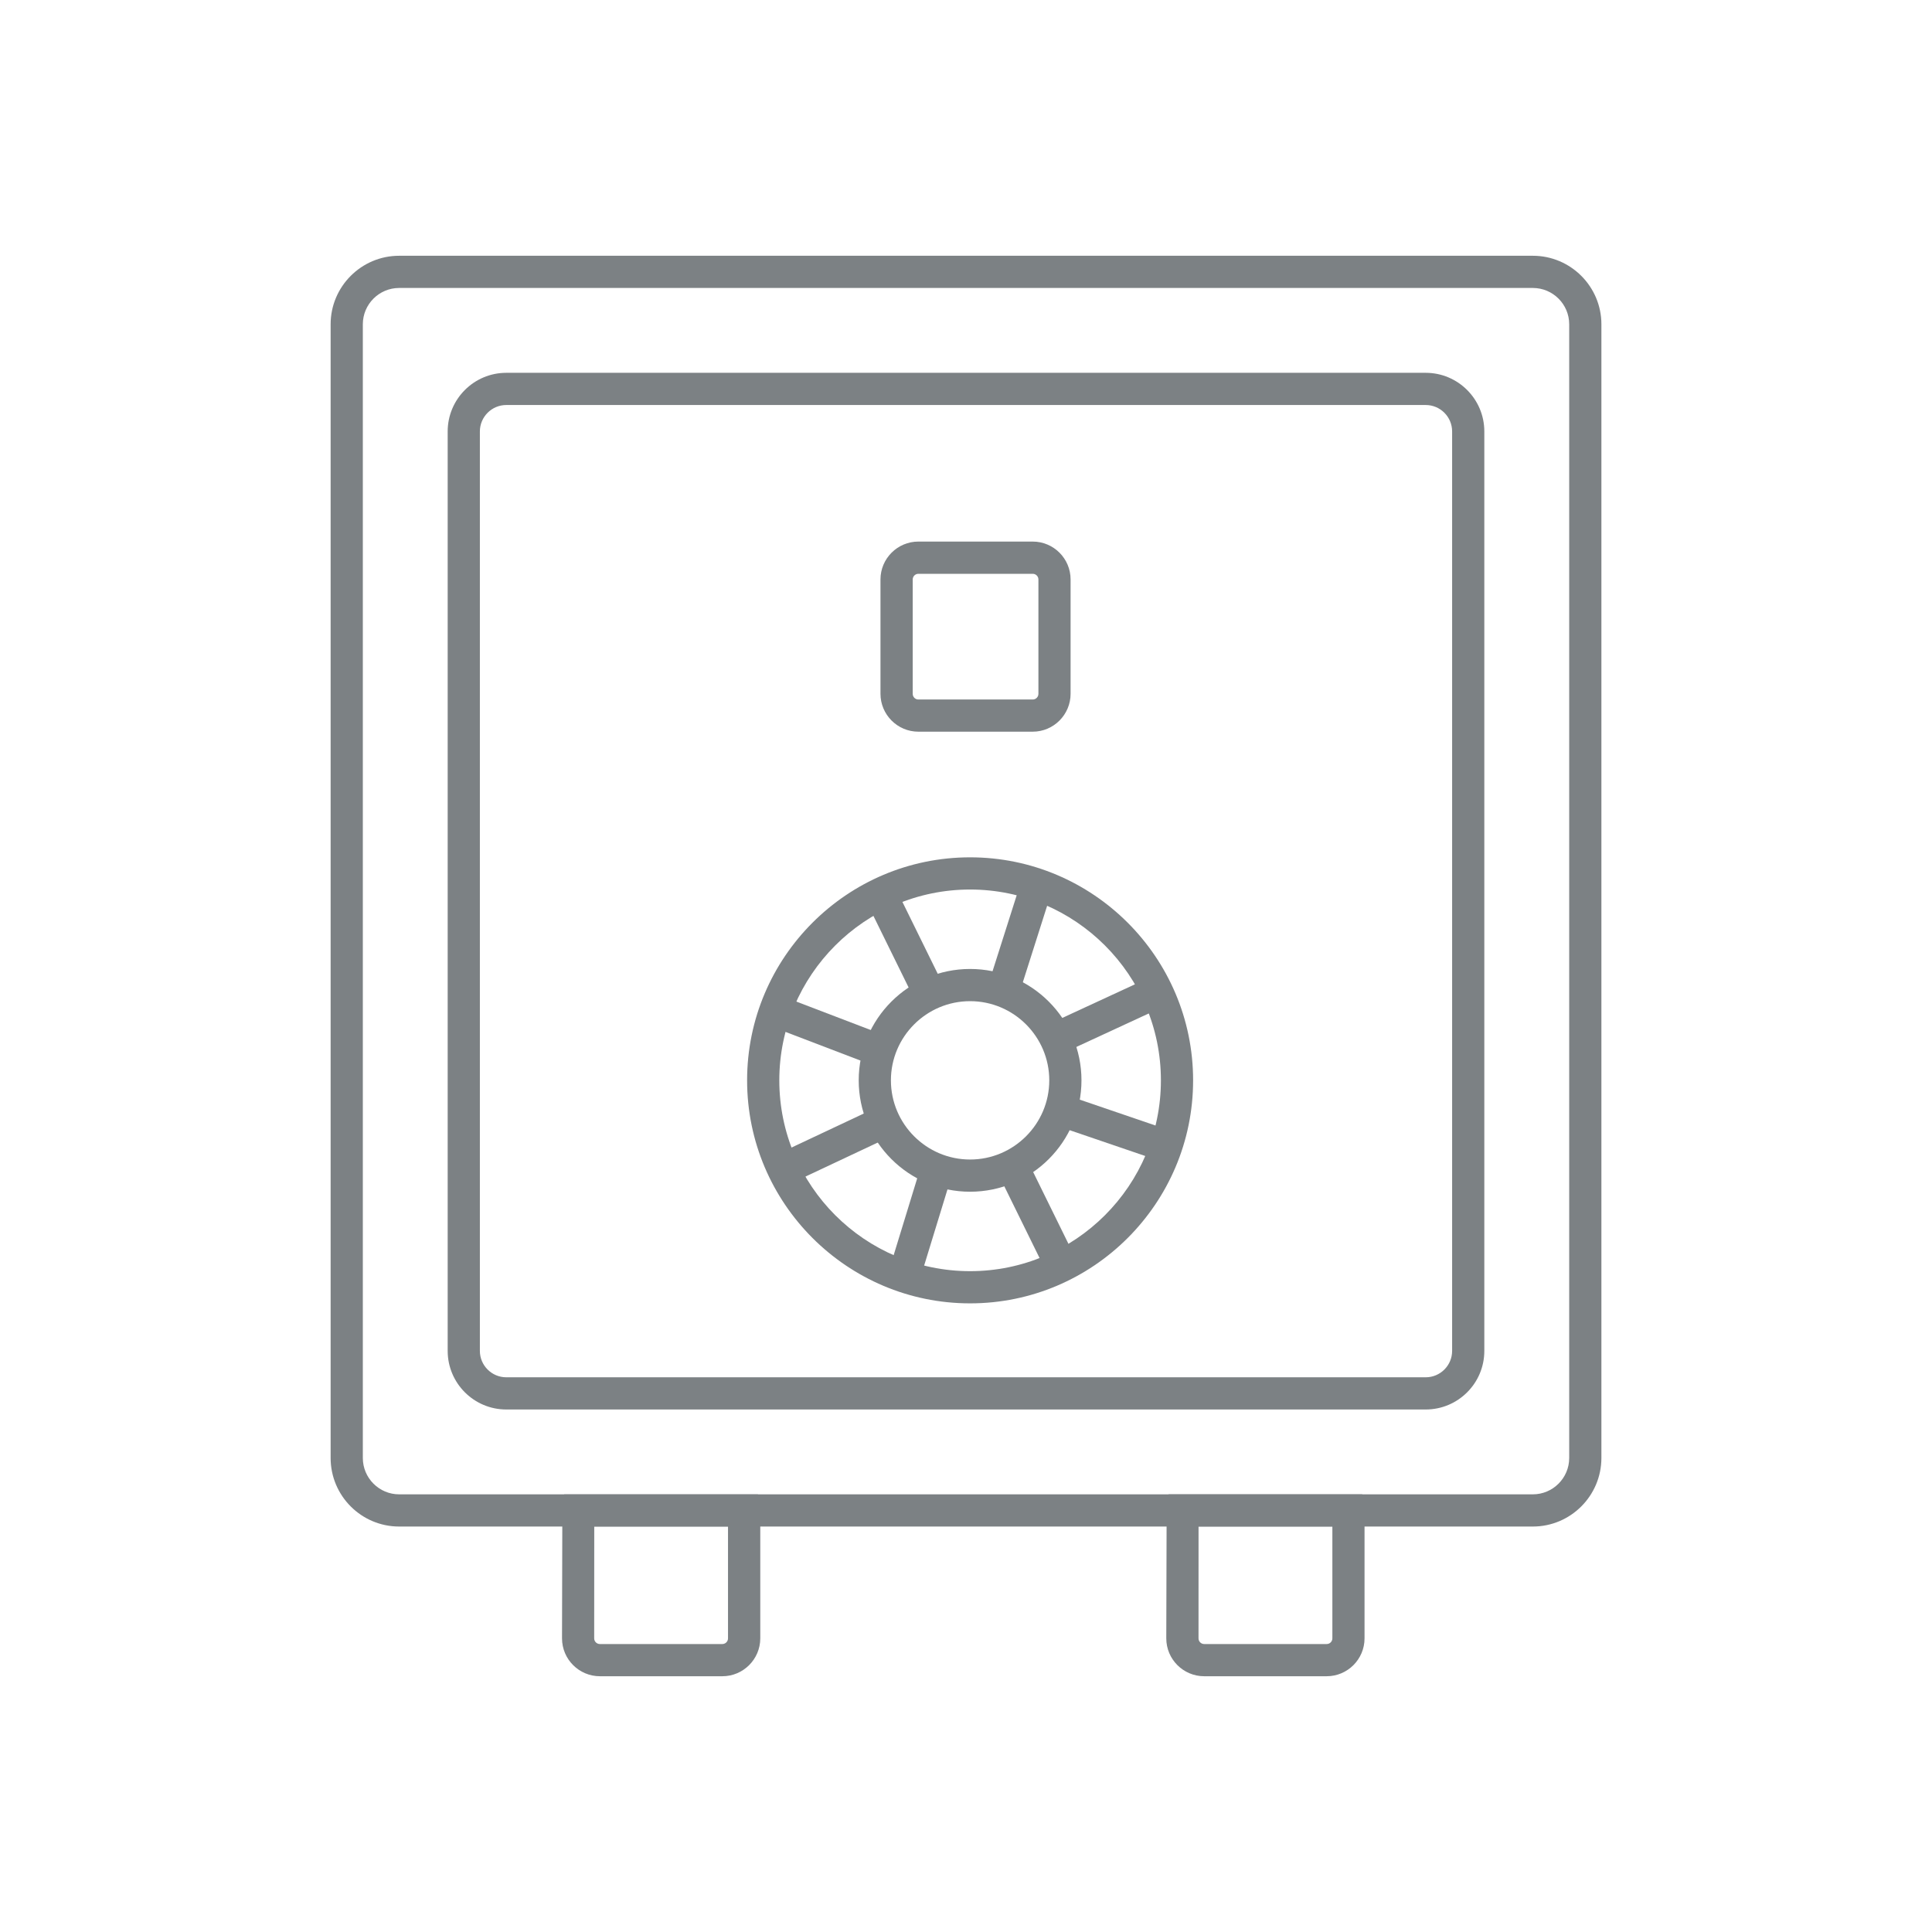 <?xml version="1.0" encoding="utf-8"?>
<!-- Generator: Adobe Illustrator 16.0.0, SVG Export Plug-In . SVG Version: 6.00 Build 0)  -->
<!DOCTYPE svg PUBLIC "-//W3C//DTD SVG 1.1//EN" "http://www.w3.org/Graphics/SVG/1.1/DTD/svg11.dtd">
<svg version="1.1" id="Layer_1" xmlns="http://www.w3.org/2000/svg" xmlns:xlink="http://www.w3.org/1999/xlink" x="0px" y="0px"
	 width="60px" height="60px" viewBox="0 0 60 60" enable-background="new 0 0 60 60" xml:space="preserve">
<g>
	<path fill="#7C8184" d="M47.604,47.408H12.396c-1.174,0-2.128-0.955-2.128-2.129V10.071c0-1.173,0.955-2.128,2.128-2.128h35.208
		c1.174,0,2.129,0.955,2.129,2.128v35.208C49.732,46.453,48.777,47.408,47.604,47.408z M12.396,8.943
		c-0.622,0-1.128,0.506-1.128,1.128v35.208c0,0.622,0.506,1.129,1.128,1.129h35.208c0.622,0,1.129-0.507,1.129-1.129V10.071
		c0-0.622-0.507-1.128-1.129-1.128H12.396z"/>
</g>
<g>
	<path fill="#7C8184" d="M44.277,43.773H15.723c-1.004,0-1.82-0.816-1.82-1.82V13.399c0-1.004,0.816-1.821,1.82-1.821h28.554
		c1.004,0,1.82,0.817,1.82,1.821v28.554C46.098,42.957,45.281,43.773,44.277,43.773z M15.723,12.578c-0.452,0-0.82,0.369-0.82,0.821
		v28.554c0,0.452,0.368,0.82,0.82,0.82h28.554c0.452,0,0.82-0.368,0.82-0.82V13.399c0-0.453-0.368-0.821-0.82-0.821H15.723z"/>
</g>
<g>
	<path fill="#7C8184" d="M32.072,22.723h-3.552c-0.648,0-1.176-0.528-1.176-1.177v-3.551c0-0.648,0.528-1.176,1.176-1.176h3.552
		c0.648,0,1.176,0.527,1.176,1.176v3.551C33.248,22.195,32.721,22.723,32.072,22.723z M28.521,17.82
		c-0.097,0-0.176,0.079-0.176,0.176v3.551c0,0.098,0.079,0.177,0.176,0.177h3.552c0.097,0,0.176-0.079,0.176-0.177v-3.551
		c0-0.097-0.079-0.176-0.176-0.176H28.521z"/>
</g>
<g>
	<path fill="#7C8184" d="M30.127,40.477c-3.818,0-6.925-3.106-6.925-6.926s3.106-6.926,6.925-6.926c3.819,0,6.926,3.106,6.926,6.926
		S33.946,40.477,30.127,40.477z M30.127,27.625c-3.267,0-5.925,2.658-5.925,5.926s2.658,5.926,5.925,5.926
		c3.268,0,5.926-2.658,5.926-5.926S33.395,27.625,30.127,27.625z"/>
</g>
<g>
	<path fill="#7C8184" d="M30.127,37.01c-1.907,0-3.459-1.552-3.459-3.459s1.552-3.459,3.459-3.459s3.459,1.552,3.459,3.459
		S32.034,37.01,30.127,37.01z M30.127,31.092c-1.356,0-2.459,1.104-2.459,2.459s1.103,2.459,2.459,2.459
		c1.355,0,2.459-1.104,2.459-2.459S31.482,31.092,30.127,31.092z"/>
</g>
<g>
	
		<rect x="30.476" y="37.291" transform="matrix(0.441 0.897 -0.897 0.441 51.897 -7.788)" fill="#7C8184" width="3.457" height="1"/>
</g>
<g>
	
		<rect x="32.874" y="34.565" transform="matrix(0.946 0.323 -0.323 0.946 13.197 -9.303)" fill="#7C8184" width="3.443" height="0.999"/>
</g>
<g>
	
		<rect x="33.838" y="29.803" transform="matrix(0.42 0.908 -0.908 0.42 48.536 -12.877)" fill="#7C8184" width="1.001" height="3.432"/>
</g>
<g>
	
		<rect x="31.188" y="27.398" transform="matrix(0.953 0.303 -0.303 0.953 10.303 -8.226)" fill="#7C8184" width="1" height="3.453"/>
</g>
<g>
	
		<rect x="26.407" y="28.834" transform="matrix(0.441 0.897 -0.897 0.441 42.035 -8.818)" fill="#7C8184" width="3.377" height="1"/>
</g>
<g>
	
		<rect x="23.972" y="31.511" transform="matrix(0.934 0.357 -0.357 0.934 13.123 -7.063)" fill="#7C8184" width="3.441" height="1"/>
</g>
<g>
	
		<rect x="25.375" y="33.86" transform="matrix(0.426 0.905 -0.905 0.426 47.041 -2.987)" fill="#7C8184" width="1" height="3.437"/>
</g>
<g>
	
		<rect x="28.079" y="36.314" transform="matrix(0.956 0.293 -0.293 0.956 12.39 -6.705)" fill="#7C8184" width="1" height="3.389"/>
</g>
<g>
	<path fill="#7C8184" d="M41.201,52.057h-3.805c-0.648,0-1.176-0.527-1.176-1.176l0.011-4.043l0.062-0.43h6.012l0.072,0.584v3.889
		C42.377,51.529,41.85,52.057,41.201,52.057z M37.222,47.408l-0.001,3.473c0,0.097,0.079,0.176,0.176,0.176h3.805
		c0.097,0,0.176-0.079,0.176-0.176v-3.473H37.222z"/>
</g>
<g>
	<path fill="#7C8184" d="M22.434,52.057h-3.804c-0.648,0-1.176-0.527-1.176-1.176l0.01-4.034l0.055-0.438h6.02l0.072,0.584v3.889
		C23.61,51.529,23.082,52.057,22.434,52.057z M18.455,47.408l-0.002,3.473c0,0.097,0.079,0.176,0.176,0.176h3.804
		c0.097,0,0.176-0.079,0.176-0.176v-3.473H18.455z"/>
</g>
</svg>
